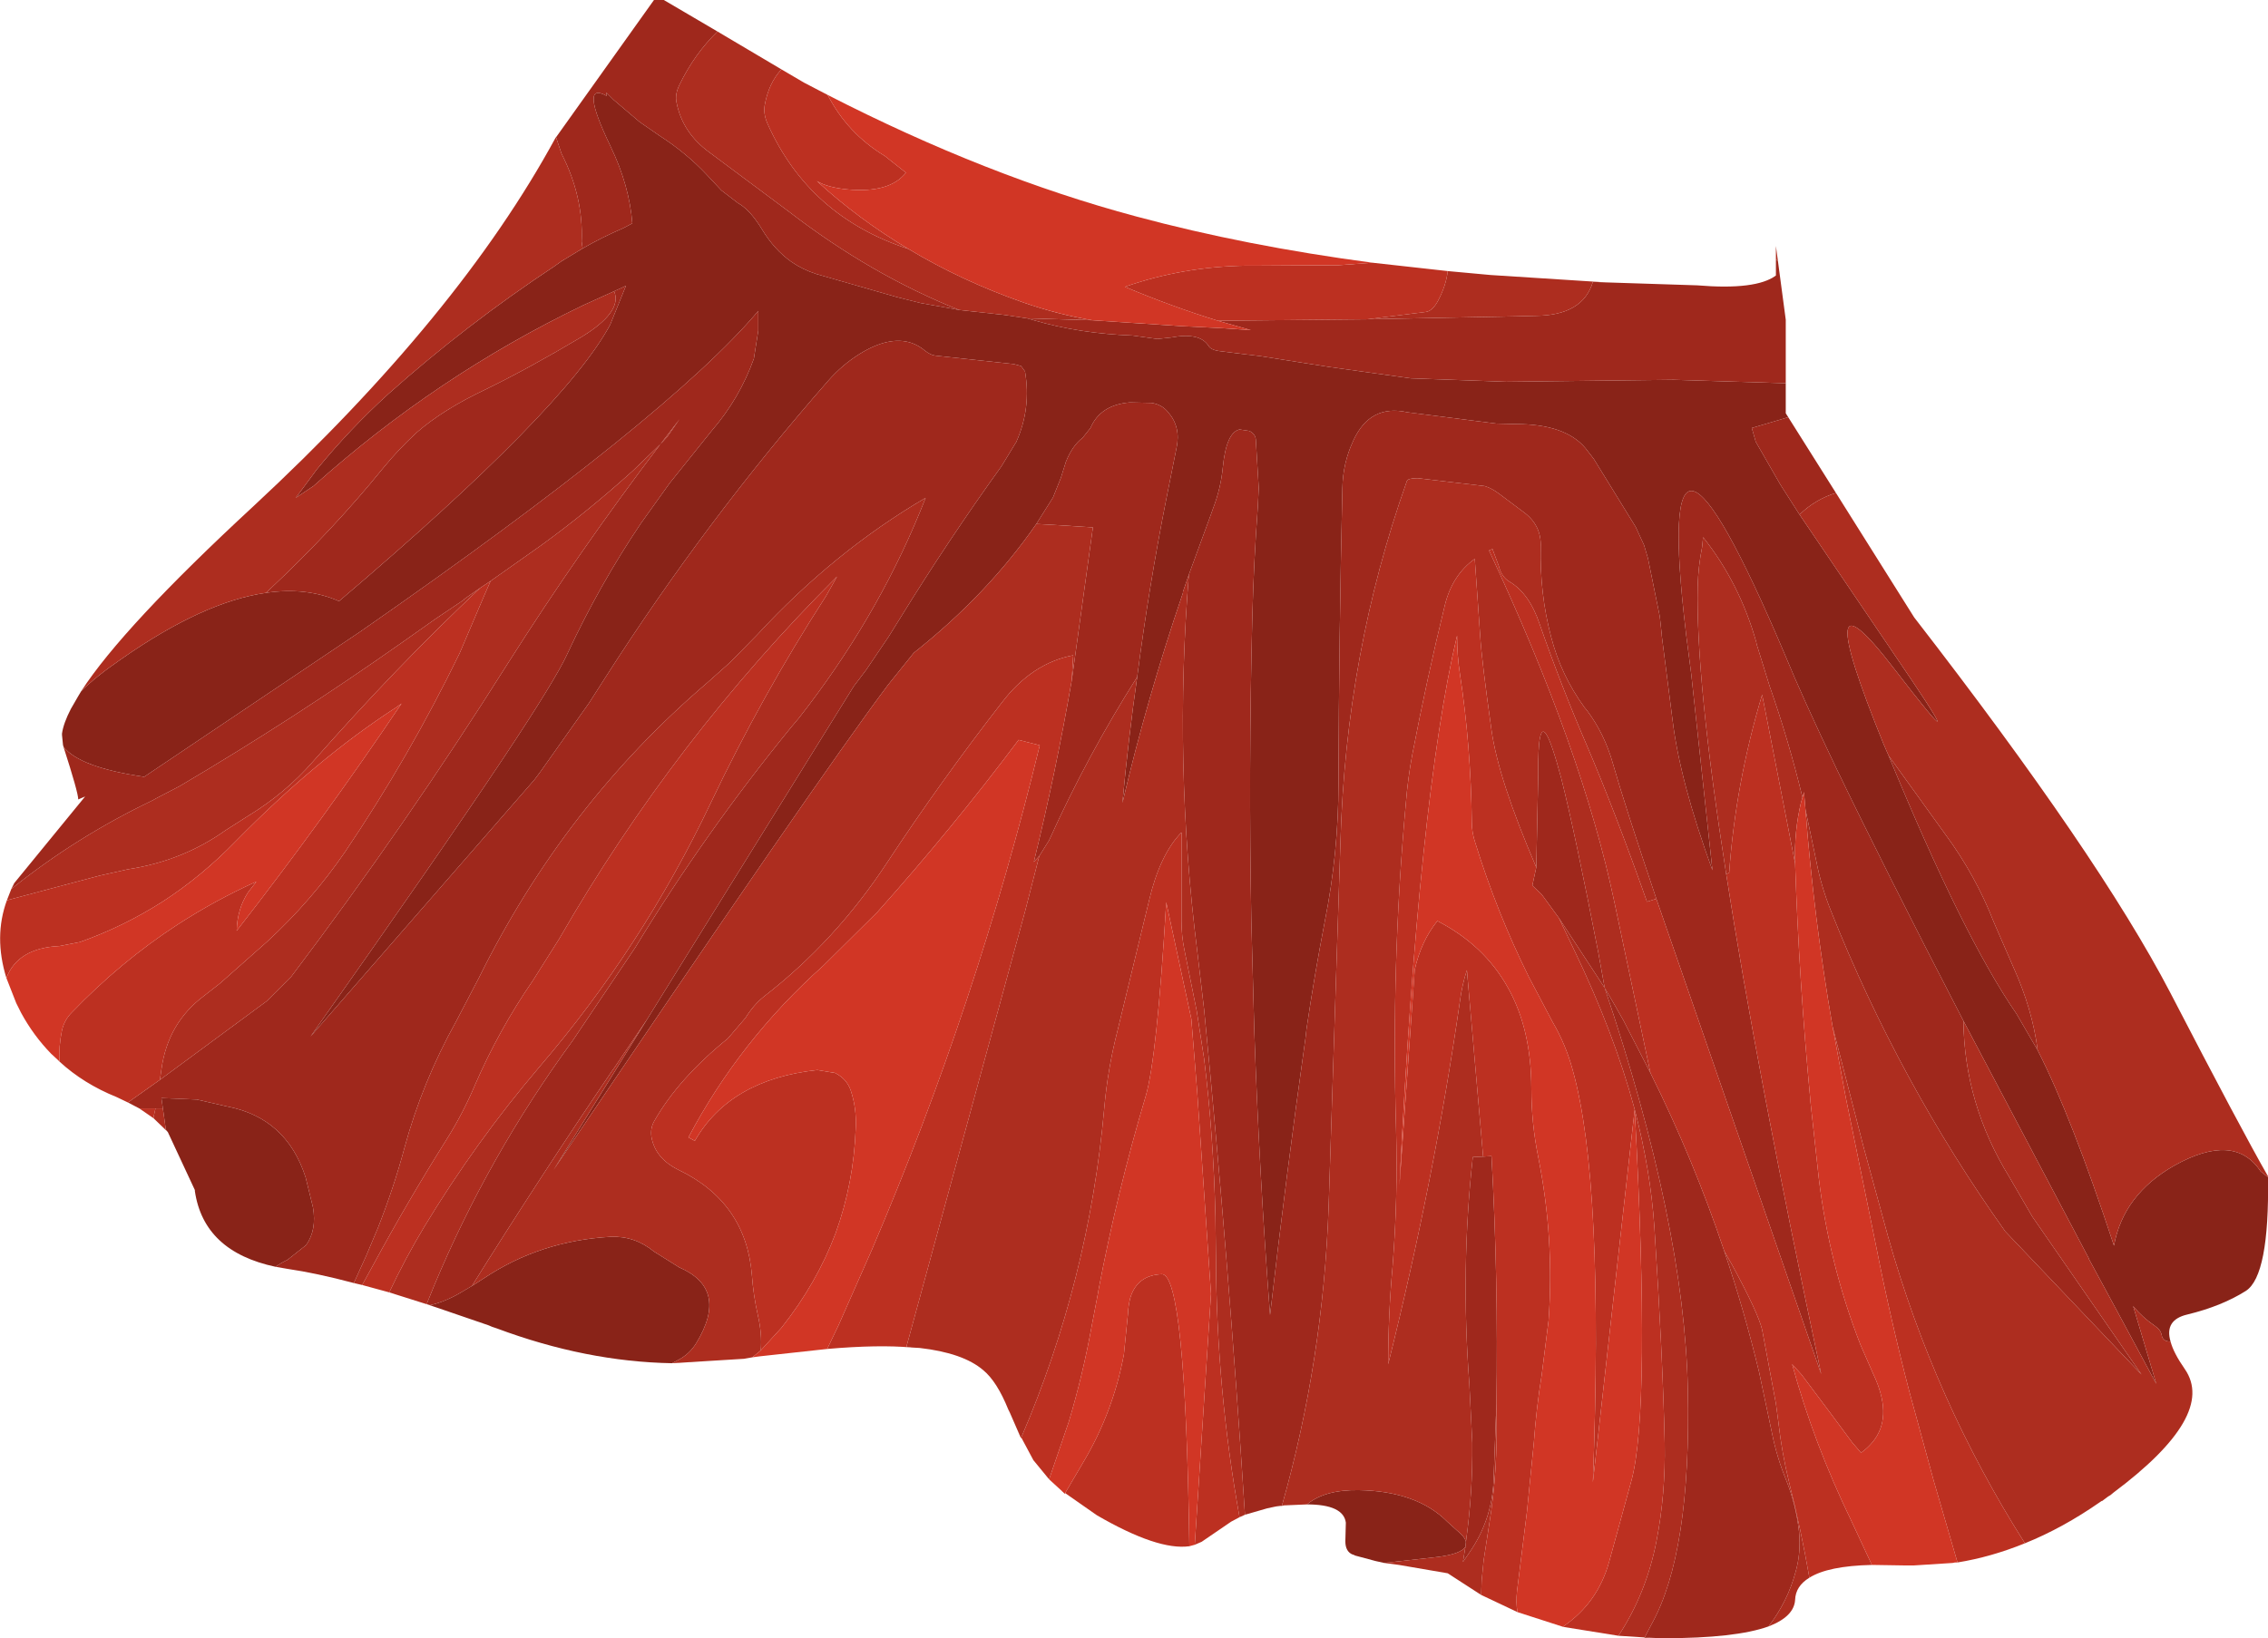 <?xml version="1.0" encoding="UTF-8" standalone="no"?>
<svg xmlns:xlink="http://www.w3.org/1999/xlink" height="166.5px" width="230.45px" xmlns="http://www.w3.org/2000/svg">
  <g transform="matrix(1.0, 0.0, 0.0, 1.0, 0.0, 0.0)">
    <path d="M6.45 75.9 L6.4 75.7 6.3 74.7 6.3 74.6 6.3 74.55 Q6.45 73.5 7.2 72.05 L7.95 70.75 8.25 70.25 Q9.75 68.75 12.3 67.0 20.65 61.15 27.05 60.25 31.15 59.65 34.45 61.1 57.4 41.6 62.0 33.0 L63.6 29.05 62.4 29.6 59.2 31.05 Q44.35 38.2 31.85 49.4 L30.05 50.6 32.2 47.7 Q35.55 43.6 39.45 40.05 47.35 33.0 56.35 27.05 L57.05 26.55 59.2 25.25 Q61.2 24.1 63.3 23.2 L64.25 22.7 Q63.95 18.85 62.05 14.9 58.8 8.15 61.65 9.75 L61.65 9.7 61.6 9.4 62.35 10.15 65.0 12.4 66.95 13.75 Q69.75 15.55 71.85 17.8 L73.3 19.35 75.0 20.65 Q76.0 21.2 77.0 22.65 L77.2 22.95 77.45 23.35 Q78.7 25.4 80.4 26.6 81.55 27.4 82.95 27.85 L91.15 30.2 93.55 30.8 97.45 31.5 102.0 32.0 104.35 32.35 105.05 32.55 Q109.7 33.9 115.05 34.1 L116.15 34.25 117.6 34.45 119.0 34.3 Q121.9 33.75 122.8 35.15 123.05 35.6 124.05 35.7 L126.85 36.05 126.9 36.05 128.1 36.2 135.1 37.3 143.35 38.45 153.05 38.8 170.05 38.6 181.45 38.95 181.45 42.0 181.7 42.4 181.05 42.6 178.0 43.5 178.4 44.9 180.9 49.25 182.85 52.3 192.3 66.25 Q201.35 79.5 192.45 67.95 183.55 56.35 191.4 75.65 L191.9 76.8 Q199.45 95.15 204.9 103.05 L207.05 106.75 Q210.45 113.4 214.8 126.6 215.75 121.4 220.95 118.45 227.05 115.05 229.7 119.05 L230.45 119.65 Q230.6 129.65 228.2 131.2 225.75 132.75 222.25 133.6 219.9 134.15 220.55 136.35 219.75 136.35 219.65 135.7 219.55 135.15 218.95 134.75 217.7 133.9 216.75 132.75 L219.1 140.65 215.2 133.4 212.25 127.95 212.25 127.9 199.5 103.75 Q191.45 88.2 186.55 78.0 183.2 71.0 181.35 66.5 167.75 34.45 171.3 64.25 L171.3 64.3 171.85 68.55 174.0 88.45 Q170.7 79.4 169.95 73.2 L168.85 64.6 168.85 64.5 168.65 62.65 167.45 56.75 167.05 55.4 166.2 53.55 161.95 46.65 161.1 45.55 Q159.05 43.1 154.05 43.1 L152.05 43.05 143.0 41.9 Q139.2 41.05 137.5 44.8 136.45 47.05 136.4 49.6 136.05 64.6 136.0 79.6 136.0 86.7 134.6 93.7 133.55 99.15 132.75 104.6 L132.65 105.5 Q130.65 119.7 129.05 133.65 127.95 119.25 127.45 104.8 L127.15 93.7 Q126.85 78.2 127.25 62.6 127.4 57.05 127.8 51.6 L127.9 49.6 127.6 44.65 Q127.55 44.1 126.95 43.8 L125.95 43.65 Q124.6 43.95 124.25 47.5 124.05 49.6 123.25 51.7 L123.0 52.4 120.8 58.4 120.2 60.15 120.2 60.25 120.15 60.4 Q116.6 70.8 114.05 81.6 114.65 75.1 115.55 68.8 116.75 59.55 118.5 50.75 L119.55 45.5 Q120.0 43.4 118.7 41.9 118.05 41.1 117.0 40.95 L114.8 40.9 Q111.8 41.15 110.8 43.5 L110.0 44.5 Q108.95 45.3 108.3 46.95 L107.8 48.55 107.0 50.55 105.3 53.25 Q100.35 60.4 92.85 66.35 L90.2 69.65 Q82.75 79.6 56.25 118.9 L65.75 103.6 86.75 69.75 88.0 68.1 90.3 64.7 91.45 62.85 Q96.35 54.9 101.75 47.4 L103.15 45.1 103.25 44.95 Q104.8 41.5 104.15 37.75 L103.75 37.2 103.0 37.0 95.1 36.15 Q94.55 36.1 94.0 35.65 93.35 35.1 92.6 34.85 90.35 34.1 87.3 36.0 85.55 37.1 84.15 38.7 71.7 52.9 61.45 68.95 L59.85 71.45 54.9 78.45 54.3 79.25 31.55 105.35 Q44.55 86.95 51.15 77.05 56.5 69.0 57.65 66.45 60.9 59.45 65.15 53.15 L68.05 49.1 72.3 43.8 Q75.15 40.5 76.6 36.45 L77.05 33.6 77.05 31.6 Q67.9 42.45 36.6 64.2 L14.65 78.95 Q8.1 78.0 6.45 75.9 M140.65 158.85 L139.75 158.65 137.7 158.1 137.5 158.0 137.45 158.0 Q136.7 157.7 136.7 156.65 L136.75 154.75 Q136.5 152.9 132.8 152.9 134.6 151.4 138.05 151.45 143.95 151.55 147.05 154.65 L148.1 155.6 Q148.85 156.2 148.95 156.7 L148.9 157.2 Q148.45 157.95 146.0 158.25 L140.65 158.85 M68.3 138.55 Q59.55 138.4 50.45 135.0 L50.15 134.9 50.0 134.85 49.65 134.7 44.4 132.9 43.65 132.65 43.7 132.65 Q45.25 132.3 46.85 131.35 L47.95 130.7 49.2 129.9 Q54.9 126.1 62.05 125.7 64.5 125.6 66.45 127.2 L69.0 128.8 Q74.1 131.0 70.75 136.5 70.05 137.65 68.85 138.25 L68.3 138.55 M28.0 128.75 Q20.7 127.2 19.8 121.05 L19.8 120.95 17.05 115.05 17.0 115.0 16.85 114.8 16.55 112.65 16.4 111.6 20.0 111.75 23.05 112.45 Q29.1 113.6 31.05 119.65 L31.8 122.7 Q32.2 125.0 31.1 126.55 L29.2 128.05 Q28.55 128.35 28.0 128.75" fill="#892318" fill-rule="evenodd" stroke="none"/>
    <path d="M56.5 13.95 L66.45 0.0 67.45 0.0 72.9 3.2 Q70.55 5.5 69.05 8.6 68.55 9.6 68.75 10.45 69.35 13.5 72.1 15.5 L80.15 21.5 Q88.45 27.9 97.45 31.5 L93.55 30.8 91.15 30.2 82.95 27.85 Q81.55 27.4 80.4 26.6 78.7 25.4 77.45 23.35 L77.2 22.95 77.0 22.65 Q76.0 21.2 75.0 20.65 L73.3 19.35 71.85 17.8 Q69.75 15.55 66.95 13.75 L65.0 12.4 62.35 10.15 61.6 9.4 61.65 9.7 61.65 9.75 Q58.8 8.15 62.05 14.9 63.95 18.85 64.25 22.7 L63.3 23.2 Q61.2 24.1 59.2 25.25 L59.1 24.55 Q59.3 20.0 57.05 15.6 L56.5 13.95 M163.15 28.7 L172.45 29.0 Q178.45 29.5 180.45 28.0 L180.45 26.4 180.65 26.5 181.45 32.5 181.45 38.95 170.05 38.6 153.05 38.8 143.35 38.45 135.1 37.3 128.1 36.2 126.9 36.05 126.85 36.05 124.05 35.7 Q123.05 35.6 122.8 35.15 121.9 33.75 119.0 34.3 L117.6 34.45 116.15 34.25 115.05 34.1 Q109.7 33.9 105.05 32.55 L104.35 32.35 111.0 32.55 120.1 33.15 124.15 33.35 127.1 33.55 123.75 32.6 138.9 32.45 154.05 32.15 156.05 32.1 Q160.85 32.05 161.85 28.65 L163.15 28.7 M181.7 42.4 L186.55 50.1 Q184.45 50.75 182.85 52.3 L180.9 49.25 178.4 44.9 178.0 43.5 181.05 42.6 181.7 42.4 M179.7 165.3 Q176.35 166.5 169.05 166.5 L168.8 166.5 167.55 166.45 167.1 166.45 167.8 165.1 Q171.85 157.85 171.5 141.2 171.15 124.5 163.05 100.4 L164.1 102.2 164.95 103.7 167.7 109.05 Q172.1 117.9 175.2 127.15 177.25 133.25 178.75 139.5 L180.05 145.65 Q180.55 148.15 181.5 150.45 182.5 152.95 182.8 155.7 183.0 157.85 182.45 159.75 181.65 162.75 179.7 165.3 M130.25 153.05 L130.1 153.05 129.7 153.1 129.45 153.15 128.75 153.3 126.5 153.95 Q124.85 128.25 122.35 102.6 L121.65 96.65 Q119.25 77.55 120.8 58.4 L123.0 52.4 123.25 51.7 Q124.05 49.6 124.25 47.5 124.6 43.95 125.95 43.65 L126.95 43.8 Q127.55 44.1 127.6 44.65 L127.9 49.6 127.8 51.6 Q127.4 57.05 127.25 62.6 126.85 78.2 127.15 93.7 L127.45 104.8 Q127.95 119.25 129.05 133.65 130.65 119.7 132.65 105.5 L132.75 104.6 Q133.55 99.15 134.6 93.7 136.0 86.7 136.0 79.6 136.05 64.6 136.4 49.6 136.45 47.05 137.5 44.8 139.2 41.05 143.0 41.9 L152.05 43.05 154.05 43.1 Q159.05 43.1 161.1 45.55 L161.95 46.65 166.2 53.55 167.05 55.4 167.45 56.75 168.65 62.65 168.85 64.5 168.85 64.6 169.95 73.2 Q170.7 79.4 174.0 88.45 L171.85 68.55 171.3 64.3 171.3 64.25 Q167.75 34.45 181.35 66.5 183.2 71.0 186.55 78.0 191.45 88.2 199.5 103.75 199.6 112.2 204.15 119.6 L206.5 123.65 217.6 139.7 203.75 125.15 Q192.95 109.95 186.05 92.6 185.05 90.1 184.55 87.5 L183.45 82.25 183.3 80.5 183.15 81.05 Q181.75 75.25 179.8 69.7 L178.5 65.5 178.45 65.25 Q176.75 59.25 173.05 54.6 L172.95 55.6 Q172.55 57.6 172.5 59.6 172.3 69.05 175.4 88.85 178.5 108.9 185.05 139.65 L168.3 91.35 Q165.05 81.7 163.9 77.65 163.05 74.6 161.25 72.2 L161.0 71.9 Q158.6 68.6 157.6 64.7 156.45 60.35 156.55 55.6 156.65 53.35 154.75 52.0 L152.35 50.2 Q151.55 49.6 150.85 49.4 L144.05 48.6 Q143.05 48.6 142.95 48.9 136.75 66.35 136.2 85.6 L135.0 122.65 Q134.45 138.25 130.25 153.05 M43.7 132.65 L43.35 132.55 44.1 130.7 Q49.6 117.5 58.2 105.75 L64.55 96.3 Q71.7 84.55 80.4 73.9 L81.2 72.95 82.2 71.65 Q89.7 61.75 94.05 50.6 84.75 56.05 76.95 64.5 L74.15 67.35 71.85 69.4 Q57.35 81.8 48.65 99.4 L46.35 103.8 Q42.9 110.0 41.1 116.65 40.05 120.6 38.4 124.8 L37.2 127.65 35.95 130.4 Q32.2 129.4 29.15 128.95 L28.0 128.75 Q28.55 128.35 29.2 128.05 L31.1 126.55 Q32.2 125.0 31.8 122.7 L31.05 119.65 Q29.1 113.6 23.05 112.45 L20.0 111.75 16.4 111.6 16.55 112.65 15.8 112.65 14.15 112.65 13.0 112.05 16.25 109.75 27.1 101.75 29.6 99.25 Q41.25 83.85 51.65 67.35 58.95 55.85 67.1 45.15 L67.8 44.4 69.05 42.6 67.1 45.15 64.3 47.85 Q59.65 52.05 54.95 55.45 L49.85 59.05 48.8 59.75 47.15 60.9 47.15 60.95 44.25 62.9 40.85 65.3 Q29.7 73.15 18.25 79.9 L15.85 81.15 15.5 81.35 Q7.75 85.05 1.15 90.35 L1.45 89.75 8.65 80.95 7.95 81.25 Q7.95 80.55 6.45 75.9 8.1 78.0 14.65 78.95 L36.6 64.2 Q67.9 42.45 77.05 31.6 L77.05 33.6 76.6 36.45 Q75.15 40.5 72.3 43.8 L68.05 49.1 65.15 53.15 Q60.9 59.45 57.65 66.45 56.5 69.0 51.15 77.05 44.55 86.95 31.55 105.35 L54.3 79.25 54.9 78.45 59.85 71.45 61.45 68.95 Q71.7 52.9 84.15 38.7 85.55 37.1 87.3 36.0 90.35 34.1 92.6 34.85 93.35 35.1 94.0 35.65 94.55 36.1 95.1 36.15 L103.0 37.0 103.75 37.2 104.15 37.75 Q104.8 41.5 103.25 44.95 L103.15 45.1 101.75 47.4 Q96.35 54.9 91.45 62.85 L90.3 64.7 88.0 68.1 86.75 69.75 65.75 103.6 62.4 108.55 62.25 108.75 Q54.85 119.65 47.95 130.7 L46.85 131.35 Q45.25 132.3 43.7 132.65 M105.3 53.25 L107.0 50.55 107.8 48.55 108.3 46.95 Q108.95 45.3 110.0 44.5 L110.8 43.5 Q111.8 41.15 114.8 40.9 L117.0 40.95 Q118.05 41.1 118.7 41.9 120.0 43.4 119.55 45.5 L118.5 50.75 Q116.75 59.55 115.55 68.8 110.45 76.85 106.6 85.4 L105.6 87.0 105.05 87.6 Q107.3 78.4 108.9 69.15 L111.05 53.6 107.1 53.35 105.3 53.25 M27.05 60.25 L27.35 59.95 Q33.85 53.85 38.95 47.55 40.55 45.6 42.35 43.95 45.05 41.6 49.4 39.55 53.7 37.45 59.0 34.3 63.3 31.7 62.4 29.6 L63.6 29.05 62.0 33.0 Q57.4 41.6 34.45 61.1 31.15 59.65 27.05 60.25 M150.7 117.55 L151.55 117.5 Q152.25 130.0 152.05 142.65 L151.75 150.65 Q151.55 154.55 149.3 157.8 L148.65 158.75 148.9 157.2 148.95 156.7 Q149.65 151.75 149.6 146.65 L149.3 140.65 Q148.4 128.9 149.65 117.6 L150.7 117.55 M156.1 88.15 L156.3 78.65 Q156.25 73.35 157.1 74.6 157.65 75.4 158.65 79.15 160.05 84.7 162.4 96.8 L163.05 100.4 158.4 93.3 156.65 90.9 155.7 90.0 156.1 88.15 M191.9 76.8 L197.7 84.85 Q200.75 89.0 202.6 93.75 L204.6 98.35 Q206.5 102.55 207.05 106.75 L204.9 103.05 Q199.45 95.15 191.9 76.8" fill="#9f281c" fill-rule="evenodd" stroke="none"/>
    <path d="M8.25 70.25 Q12.45 63.75 25.75 51.45 46.65 32.05 56.45 14.0 L56.5 13.95 57.05 15.6 Q59.3 20.0 59.1 24.55 L59.2 25.25 57.05 26.55 56.35 27.05 Q47.35 33.0 39.45 40.05 35.55 43.6 32.2 47.7 L30.05 50.6 31.85 49.4 Q44.35 38.2 59.2 31.05 L62.4 29.6 Q63.3 31.7 59.0 34.3 53.7 37.45 49.4 39.55 45.05 41.6 42.35 43.95 40.55 45.6 38.95 47.55 33.85 53.85 27.35 59.95 L27.05 60.25 Q20.65 61.15 12.3 67.0 9.75 68.75 8.25 70.25 M72.9 3.2 L79.4 7.05 Q78.1 8.45 77.7 10.7 77.55 11.6 78.0 12.6 82.2 22.0 92.3 25.3 97.7 28.55 104.0 30.75 107.45 31.95 111.0 32.55 L104.35 32.35 102.0 32.0 97.45 31.5 Q88.45 27.9 80.15 21.5 L72.1 15.5 Q69.35 13.5 68.75 10.45 68.55 9.6 69.05 8.6 70.55 5.5 72.9 3.2 M147.1 27.55 L151.45 27.95 163.15 28.7 161.85 28.65 Q160.85 32.05 156.05 32.1 L154.05 32.15 138.9 32.45 144.9 31.7 Q145.55 31.6 146.1 30.6 146.95 29.0 147.1 27.55 M180.45 26.4 L180.45 25.0 180.65 26.5 180.45 26.4 M186.55 50.1 L194.5 62.75 Q213.25 86.95 220.5 100.85 227.7 114.75 230.45 119.55 L230.45 119.65 229.7 119.05 Q227.05 115.05 220.95 118.45 215.75 121.4 214.8 126.6 210.45 113.4 207.05 106.75 206.5 102.55 204.6 98.35 L202.6 93.75 Q200.75 89.0 197.7 84.85 L191.9 76.8 191.4 75.65 Q183.55 56.35 192.45 67.95 201.35 79.5 192.3 66.25 L182.85 52.3 Q184.45 50.75 186.55 50.1 M220.55 136.35 Q220.85 137.5 222.0 139.15 225.25 143.85 214.75 151.7 L214.45 151.95 214.2 152.1 213.6 152.55 213.55 152.55 213.4 152.65 Q209.6 155.3 205.75 156.85 196.55 142.35 191.85 125.7 L189.35 116.55 186.2 104.3 Q184.3 93.3 183.45 82.25 L184.55 87.5 Q185.05 90.1 186.05 92.6 192.95 109.95 203.75 125.15 L217.6 139.7 206.5 123.65 204.15 119.6 Q199.6 112.2 199.5 103.75 L212.25 127.9 212.25 127.95 215.2 133.4 219.1 140.65 216.75 132.75 Q217.7 133.9 218.95 134.75 219.55 135.15 219.65 135.7 219.75 136.35 220.55 136.35 M183.85 160.35 Q182.45 161.2 182.4 162.6 182.3 164.3 179.7 165.3 181.65 162.75 182.45 159.75 183.0 157.85 182.8 155.7 182.5 152.95 181.5 150.45 180.55 148.15 180.05 145.65 L178.75 139.5 Q177.25 133.25 175.2 127.15 L176.05 128.65 Q178.65 133.45 179.05 135.15 L180.45 142.65 180.7 144.55 Q181.05 147.65 181.8 150.7 183.0 155.45 183.85 160.35 M167.55 166.45 L164.45 166.25 Q167.25 162.0 168.3 156.7 169.25 151.85 169.15 146.65 168.95 137.75 168.1 124.7 167.7 118.9 166.1 112.75 164.0 104.95 159.9 96.45 L158.4 93.3 163.05 100.4 162.4 96.8 Q160.05 84.7 158.65 79.15 157.65 75.4 157.1 74.6 156.25 73.35 156.3 78.65 L156.1 88.15 Q152.25 79.2 151.55 74.2 150.55 67.1 150.4 64.6 L149.85 56.8 Q147.55 58.45 146.8 61.55 145.0 68.9 143.5 76.7 143.05 79.1 142.85 81.6 141.35 97.95 141.85 114.65 142.05 121.75 141.5 128.7 141.05 133.65 141.05 138.65 145.75 119.85 148.35 101.7 148.55 100.15 149.05 98.6 L150.7 117.55 149.65 117.6 Q148.4 128.9 149.3 140.65 L149.6 146.65 Q149.65 151.75 148.95 156.7 148.85 156.2 148.1 155.6 L147.05 154.65 Q143.95 151.55 138.05 151.45 134.6 151.4 132.8 152.9 L130.45 153.0 130.25 153.05 Q134.45 138.25 135.0 122.65 L136.2 85.6 Q136.75 66.35 142.95 48.9 143.05 48.6 144.05 48.6 L150.85 49.4 Q151.55 49.6 152.35 50.2 L154.75 52.0 Q156.65 53.35 156.55 55.6 156.45 60.35 157.6 64.7 158.6 68.6 161.0 71.9 L161.25 72.2 Q163.05 74.6 163.9 77.65 165.05 81.7 168.3 91.35 L167.35 91.65 Q164.1 82.45 161.15 75.55 158.65 69.75 156.45 63.45 155.4 60.3 153.35 59.1 152.55 58.6 152.3 57.55 L151.65 55.8 151.3 55.95 Q160.8 76.25 164.05 91.75 L167.7 109.05 164.95 103.7 164.1 102.2 163.05 100.4 Q171.15 124.5 171.5 141.2 171.85 157.85 167.8 165.1 L167.1 166.45 167.55 166.45 M150.5 162.1 L147.1 159.9 142.15 159.05 140.65 158.85 146.0 158.25 Q148.45 157.95 148.9 157.2 L148.65 158.75 149.3 157.8 Q151.55 154.55 151.75 150.65 L152.05 142.65 152.05 143.65 Q152.2 149.45 151.35 154.7 L150.75 158.6 150.55 160.65 150.5 162.1 M126.5 153.95 L125.95 154.2 Q123.6 141.2 123.55 127.65 L123.5 123.65 Q123.3 115.35 122.35 107.6 L121.6 102.75 120.35 96.55 Q120.05 95.1 120.05 93.6 L120.05 84.6 Q117.85 86.85 116.75 91.55 L113.55 104.75 Q112.55 108.65 112.2 112.65 110.65 130.1 103.75 146.15 L103.45 145.5 102.6 143.55 102.45 143.25 Q101.3 140.4 99.9 139.25 97.85 137.5 93.45 137.0 L92.6 136.95 92.4 136.9 92.1 136.9 92.15 136.7 104.15 92.65 105.6 87.0 106.6 85.4 Q110.45 76.85 115.55 68.8 114.65 75.1 114.05 81.6 116.6 70.8 120.15 60.4 L120.2 60.25 120.2 60.15 120.8 58.4 Q119.25 77.55 121.65 96.65 L122.35 102.6 Q124.85 128.25 126.5 153.95 M76.45 137.95 L75.6 138.1 68.3 138.55 68.85 138.25 Q70.05 137.65 70.75 136.5 74.1 131.0 69.0 128.8 L66.45 127.2 Q64.5 125.6 62.05 125.7 54.9 126.1 49.2 129.9 L47.95 130.7 Q54.85 119.65 62.25 108.75 L62.4 108.55 65.75 103.6 56.25 118.9 Q82.75 79.6 90.2 69.65 L92.85 66.35 Q100.35 60.4 105.3 53.25 L107.1 53.35 111.05 53.6 108.9 69.15 109.05 66.6 Q104.85 67.4 101.8 71.4 95.65 79.3 90.15 87.65 84.9 95.65 77.6 101.3 76.55 102.15 75.75 103.45 L73.95 105.55 Q68.95 109.6 66.5 113.9 66.05 114.65 66.2 115.6 66.6 117.75 68.95 118.9 75.8 122.2 76.4 129.6 76.55 131.65 77.0 133.65 77.45 135.6 77.3 137.25 L76.45 137.95 M43.35 132.55 L39.55 131.35 Q41.15 127.95 43.1 124.7 48.3 116.1 54.8 108.45 65.25 96.25 72.2 81.65 77.4 70.7 83.95 60.55 L85.05 58.6 Q68.55 75.05 56.8 95.45 L54.15 99.65 Q50.7 104.65 48.25 110.3 47.05 113.15 45.35 115.85 41.45 122.05 37.9 128.6 L36.8 130.6 35.95 130.4 37.2 127.65 38.4 124.8 Q40.05 120.6 41.1 116.65 42.9 110.0 46.35 103.8 L48.65 99.4 Q57.35 81.8 71.85 69.4 L74.15 67.35 76.95 64.5 Q84.75 56.05 94.05 50.6 89.7 61.75 82.2 71.65 L81.2 72.95 80.4 73.9 Q71.7 84.55 64.55 96.3 L58.2 105.75 Q49.6 117.5 44.1 130.7 L43.35 132.55 M17.0 115.0 L15.6 113.65 15.6 113.55 15.8 112.65 16.55 112.65 16.85 114.8 17.0 115.0 M0.7 91.5 L1.15 90.35 Q7.75 85.05 15.5 81.35 L15.85 81.15 18.25 79.9 Q29.7 73.15 40.85 65.3 L44.25 62.9 47.15 60.95 47.15 60.9 48.8 59.75 Q40.25 67.8 31.8 77.4 28.95 80.65 25.25 82.9 L22.9 84.4 Q18.55 87.5 13.0 88.35 L10.1 89.0 0.7 91.5 M16.25 109.75 L16.4 108.7 Q17.05 103.95 20.75 101.2 L22.35 99.95 27.15 95.7 Q31.65 91.55 35.05 86.6 41.6 76.9 46.7 66.4 L49.15 60.65 49.85 59.05 54.95 55.45 Q59.65 52.05 64.3 47.85 L67.1 45.15 69.05 42.6 67.8 44.4 67.1 45.15 Q58.95 55.85 51.65 67.35 41.25 83.85 29.6 99.25 L27.1 101.75 16.25 109.75 M175.4 88.85 Q172.3 69.05 172.5 59.6 172.55 57.6 172.95 55.6 L173.05 54.6 Q176.75 59.25 178.45 65.25 L178.5 65.5 179.8 69.7 Q181.75 75.25 183.15 81.05 L183.0 81.55 Q182.3 84.5 182.4 87.6 L182.4 87.75 179.05 70.6 Q176.35 79.6 175.7 88.7 L175.4 88.85 M166.1 112.75 L166.1 112.65 166.1 112.75" fill="#ad2d1f" fill-rule="evenodd" stroke="none"/>
    <path d="M79.4 7.05 L81.7 8.4 84.1 9.65 Q86.1 13.55 89.9 15.85 L92.05 17.55 Q90.4 19.65 86.1 19.25 84.05 19.05 83.0 18.4 87.25 22.3 92.3 25.3 82.2 22.0 78.0 12.6 77.55 11.6 77.7 10.7 78.1 8.45 79.4 7.05 M139.45 26.7 L147.1 27.55 Q146.95 29.0 146.1 30.6 145.55 31.6 144.9 31.7 L138.9 32.45 123.75 32.6 Q119.05 31.15 114.3 29.15 120.15 27.1 126.65 27.0 L128.1 27.0 136.1 26.95 139.45 26.7 M205.75 156.85 Q202.3 158.25 198.9 158.8 L196.5 150.55 194.0 141.4 Q192.1 134.1 190.65 126.75 L187.55 111.55 186.2 104.3 189.35 116.55 191.85 125.7 Q196.55 142.35 205.75 156.85 M190.2 159.05 Q185.75 159.15 183.85 160.35 183.0 155.45 181.8 150.7 181.05 147.65 180.7 144.55 L180.45 142.65 179.05 135.15 Q178.65 133.45 176.05 128.65 L175.2 127.15 Q172.1 117.9 167.7 109.05 L164.05 91.75 Q160.8 76.25 151.3 55.95 L151.65 55.8 152.3 57.55 Q152.55 58.6 153.35 59.1 155.4 60.3 156.45 63.45 158.65 69.75 161.15 75.55 164.1 82.45 167.35 91.65 L168.3 91.35 185.05 139.65 Q178.5 108.9 175.4 88.85 L175.7 88.7 Q176.35 79.6 179.05 70.6 L182.4 87.75 Q182.8 99.75 183.95 111.8 L183.95 111.9 184.8 119.7 Q185.85 128.5 189.05 136.7 L190.3 139.55 Q190.95 140.9 191.2 142.1 191.95 145.6 189.1 147.65 L188.2 146.6 186.05 143.7 183.05 139.7 182.1 138.65 Q184.25 146.6 188.15 154.65 L190.2 159.05 M164.45 166.25 L158.85 165.35 158.85 165.3 Q162.35 162.9 163.5 158.75 L165.75 150.55 Q167.75 143.35 166.1 112.75 L161.85 150.65 Q163.0 120.1 159.8 108.75 159.1 106.15 157.75 103.85 L155.35 99.3 Q152.1 92.75 149.9 85.65 149.55 84.6 149.55 83.6 149.45 75.75 148.35 68.55 148.05 66.6 148.05 64.6 144.15 81.05 142.2 120.45 L143.75 98.55 Q144.4 95.65 146.05 93.6 150.8 96.05 153.2 100.35 155.6 104.6 155.6 110.65 155.6 114.15 156.3 117.6 157.95 125.85 157.35 134.2 L156.65 139.75 Q156.1 143.15 155.85 146.65 L155.15 153.65 154.15 161.65 Q154.0 162.95 154.2 163.85 L150.5 162.1 150.55 160.65 150.75 158.6 151.35 154.7 Q152.2 149.45 152.05 143.65 L152.05 142.65 Q152.25 130.0 151.55 117.5 L150.7 117.55 149.05 98.6 Q148.55 100.15 148.35 101.7 145.75 119.85 141.05 138.65 141.05 133.65 141.5 128.7 142.05 121.75 141.85 114.65 141.35 97.95 142.85 81.6 143.05 79.1 143.5 76.7 145.0 68.9 146.8 61.55 147.55 58.45 149.85 56.8 L150.4 64.6 Q150.55 67.1 151.55 74.2 152.25 79.2 156.1 88.15 L155.7 90.0 156.65 90.9 158.4 93.3 159.9 96.45 Q164.0 104.95 166.1 112.75 167.7 118.9 168.1 124.7 168.95 137.75 169.15 146.65 169.25 151.85 168.3 156.7 167.25 162.0 164.45 166.25 M125.95 154.2 L125.1 154.65 122.1 156.7 121.4 157.0 123.05 131.5 121.65 111.0 121.05 103.55 118.5 91.7 Q117.55 107.65 116.4 111.45 113.5 121.2 111.6 131.2 L111.6 131.25 110.95 134.65 Q110.05 139.65 108.6 144.5 L106.6 150.35 105.0 148.4 103.45 145.5 103.75 146.15 Q110.65 130.1 112.2 112.65 112.55 108.65 113.55 104.75 L116.75 91.55 Q117.85 86.85 120.05 84.6 L120.05 93.6 Q120.05 95.1 120.35 96.55 L121.6 102.75 122.35 107.6 Q123.3 115.35 123.5 123.65 L123.55 127.65 Q123.6 141.2 125.95 154.2 M120.85 157.15 Q117.65 157.6 111.45 154.0 L107.8 151.45 108.2 151.8 110.05 148.65 Q113.1 143.55 114.2 137.65 L114.6 133.65 Q114.65 132.65 114.85 131.9 115.55 129.6 118.05 129.5 120.45 129.45 120.85 157.15 M92.6 136.95 Q89.25 136.65 84.05 137.1 L85.2 134.7 88.6 127.0 Q99.25 102.1 105.65 75.75 L103.5 75.2 Q96.75 84.2 89.15 92.7 L83.65 98.15 Q75.15 105.75 69.95 115.6 L70.6 115.95 Q74.2 109.7 83.05 108.75 L84.85 109.05 Q86.05 109.65 86.45 110.85 87.05 112.65 86.95 114.65 86.75 120.25 84.9 125.35 83.0 130.4 79.4 134.95 L77.3 137.25 Q77.45 135.6 77.0 133.65 76.55 131.65 76.4 129.6 75.8 122.2 68.95 118.9 66.6 117.75 66.2 115.6 66.05 114.65 66.5 113.9 68.95 109.6 73.95 105.55 L75.75 103.45 Q76.55 102.15 77.6 101.3 84.9 95.65 90.15 87.65 95.65 79.3 101.8 71.4 104.85 67.4 109.05 66.6 L108.9 69.15 Q107.3 78.4 105.05 87.6 L105.6 87.0 104.15 92.65 92.15 136.7 92.1 136.9 92.4 136.9 92.6 136.95 M39.55 131.35 L36.8 130.6 37.9 128.6 Q41.45 122.05 45.35 115.85 47.05 113.15 48.25 110.3 50.7 104.65 54.15 99.65 L56.8 95.45 Q68.55 75.05 85.05 58.6 L83.95 60.55 Q77.4 70.7 72.2 81.65 65.25 96.25 54.8 108.45 48.3 116.1 43.1 124.7 41.15 127.95 39.55 131.35 M15.6 113.65 L14.15 112.65 15.8 112.65 15.6 113.55 15.6 113.65 M13.0 112.05 L11.85 111.5 Q8.5 110.15 6.05 107.9 5.95 106.4 6.3 104.7 6.55 103.65 7.3 102.9 12.25 97.75 18.0 94.0 21.85 91.5 26.05 89.6 L25.2 90.7 Q24.1 92.4 24.05 94.6 32.9 83.25 40.8 71.5 L40.25 71.9 Q32.2 77.1 23.95 85.5 20.45 89.1 16.5 91.65 12.5 94.2 8.1 95.75 L6.05 96.15 Q1.8 96.35 0.65 99.4 -0.65 95.2 0.7 91.5 L10.1 89.0 13.0 88.35 Q18.55 87.5 22.9 84.4 L25.25 82.9 Q28.95 80.65 31.8 77.4 40.25 67.8 48.8 59.75 L49.85 59.05 49.15 60.65 46.7 66.4 Q41.6 76.9 35.05 86.6 31.65 91.55 27.15 95.7 L22.35 99.95 20.75 101.2 Q17.05 103.95 16.4 108.7 L16.25 109.75 13.0 112.05" fill="#bc3021" fill-rule="evenodd" stroke="none"/>
    <path d="M84.1 9.65 Q100.3 17.95 115.45 22.0 126.6 25.0 139.45 26.7 L136.1 26.95 128.1 27.0 126.65 27.0 Q120.15 27.1 114.3 29.15 119.05 31.15 123.75 32.6 L127.1 33.55 124.15 33.35 120.1 33.15 111.0 32.55 Q107.45 31.95 104.0 30.75 97.7 28.55 92.3 25.3 87.25 22.3 83.0 18.4 84.05 19.05 86.1 19.25 90.4 19.65 92.05 17.55 L89.9 15.85 Q86.1 13.55 84.1 9.65 M198.9 158.8 L198.65 158.8 198.4 158.85 194.5 159.1 193.9 159.1 193.55 159.1 193.4 159.1 190.2 159.05 188.15 154.65 Q184.25 146.6 182.1 138.65 L183.05 139.7 186.05 143.7 188.2 146.6 189.1 147.65 Q191.95 145.6 191.2 142.1 190.95 140.9 190.3 139.55 L189.05 136.7 Q185.85 128.5 184.8 119.7 L183.95 111.9 183.95 111.8 Q182.8 99.75 182.4 87.75 L182.4 87.6 Q182.3 84.5 183.0 81.55 L183.15 81.05 183.3 80.5 183.45 82.25 Q184.3 93.3 186.2 104.3 L187.55 111.55 190.65 126.75 Q192.1 134.1 194.0 141.4 L196.5 150.55 198.9 158.8 M158.85 165.35 L154.2 163.85 Q154.0 162.95 154.15 161.65 L155.15 153.65 155.85 146.65 Q156.1 143.15 156.65 139.75 L157.35 134.2 Q157.95 125.85 156.3 117.6 155.6 114.15 155.6 110.65 155.6 104.6 153.2 100.35 150.8 96.05 146.05 93.6 144.4 95.65 143.75 98.55 L142.2 120.45 Q144.15 81.05 148.05 64.6 148.05 66.6 148.35 68.55 149.45 75.75 149.55 83.6 149.55 84.6 149.9 85.65 152.1 92.75 155.35 99.3 L157.75 103.85 Q159.1 106.15 159.8 108.75 163.0 120.1 161.85 150.65 L166.1 112.75 Q167.75 143.35 165.75 150.55 L163.5 158.75 Q162.35 162.9 158.85 165.3 L158.85 165.35 M121.4 157.0 L120.85 157.15 Q120.45 129.45 118.05 129.5 115.55 129.6 114.85 131.9 114.65 132.65 114.6 133.65 L114.2 137.65 Q113.1 143.55 110.05 148.65 L108.2 151.8 107.8 151.45 106.6 150.35 108.6 144.5 Q110.05 139.65 110.95 134.65 L111.6 131.25 111.6 131.2 Q113.5 121.2 116.4 111.45 117.55 107.65 118.5 91.7 L121.05 103.55 121.65 111.0 123.05 131.5 121.4 157.0 M84.05 137.1 L77.2 137.85 76.45 137.95 77.3 137.25 79.4 134.95 Q83.0 130.4 84.9 125.35 86.75 120.25 86.95 114.65 87.05 112.65 86.45 110.85 86.05 109.65 84.85 109.05 L83.05 108.75 Q74.2 109.7 70.6 115.95 L69.95 115.6 Q75.15 105.75 83.65 98.15 L89.15 92.7 Q96.75 84.2 103.5 75.2 L105.65 75.75 Q99.25 102.1 88.6 127.0 L85.2 134.7 84.05 137.1 M6.05 107.9 L5.85 107.7 5.2 107.1 Q3.4 105.25 2.15 102.95 L1.65 101.95 0.65 99.4 Q1.8 96.35 6.05 96.15 L8.1 95.75 Q12.5 94.2 16.5 91.65 20.45 89.1 23.95 85.5 32.2 77.1 40.25 71.9 L40.8 71.5 Q32.9 83.25 24.05 94.6 24.1 92.4 25.2 90.7 L26.05 89.6 Q21.85 91.5 18.0 94.0 12.25 97.75 7.3 102.9 6.55 103.65 6.3 104.7 5.95 106.4 6.05 107.9 M166.1 112.75 L166.1 112.65 166.1 112.75" fill="#d13625" fill-rule="evenodd" stroke="none"/>
  </g>
</svg>
